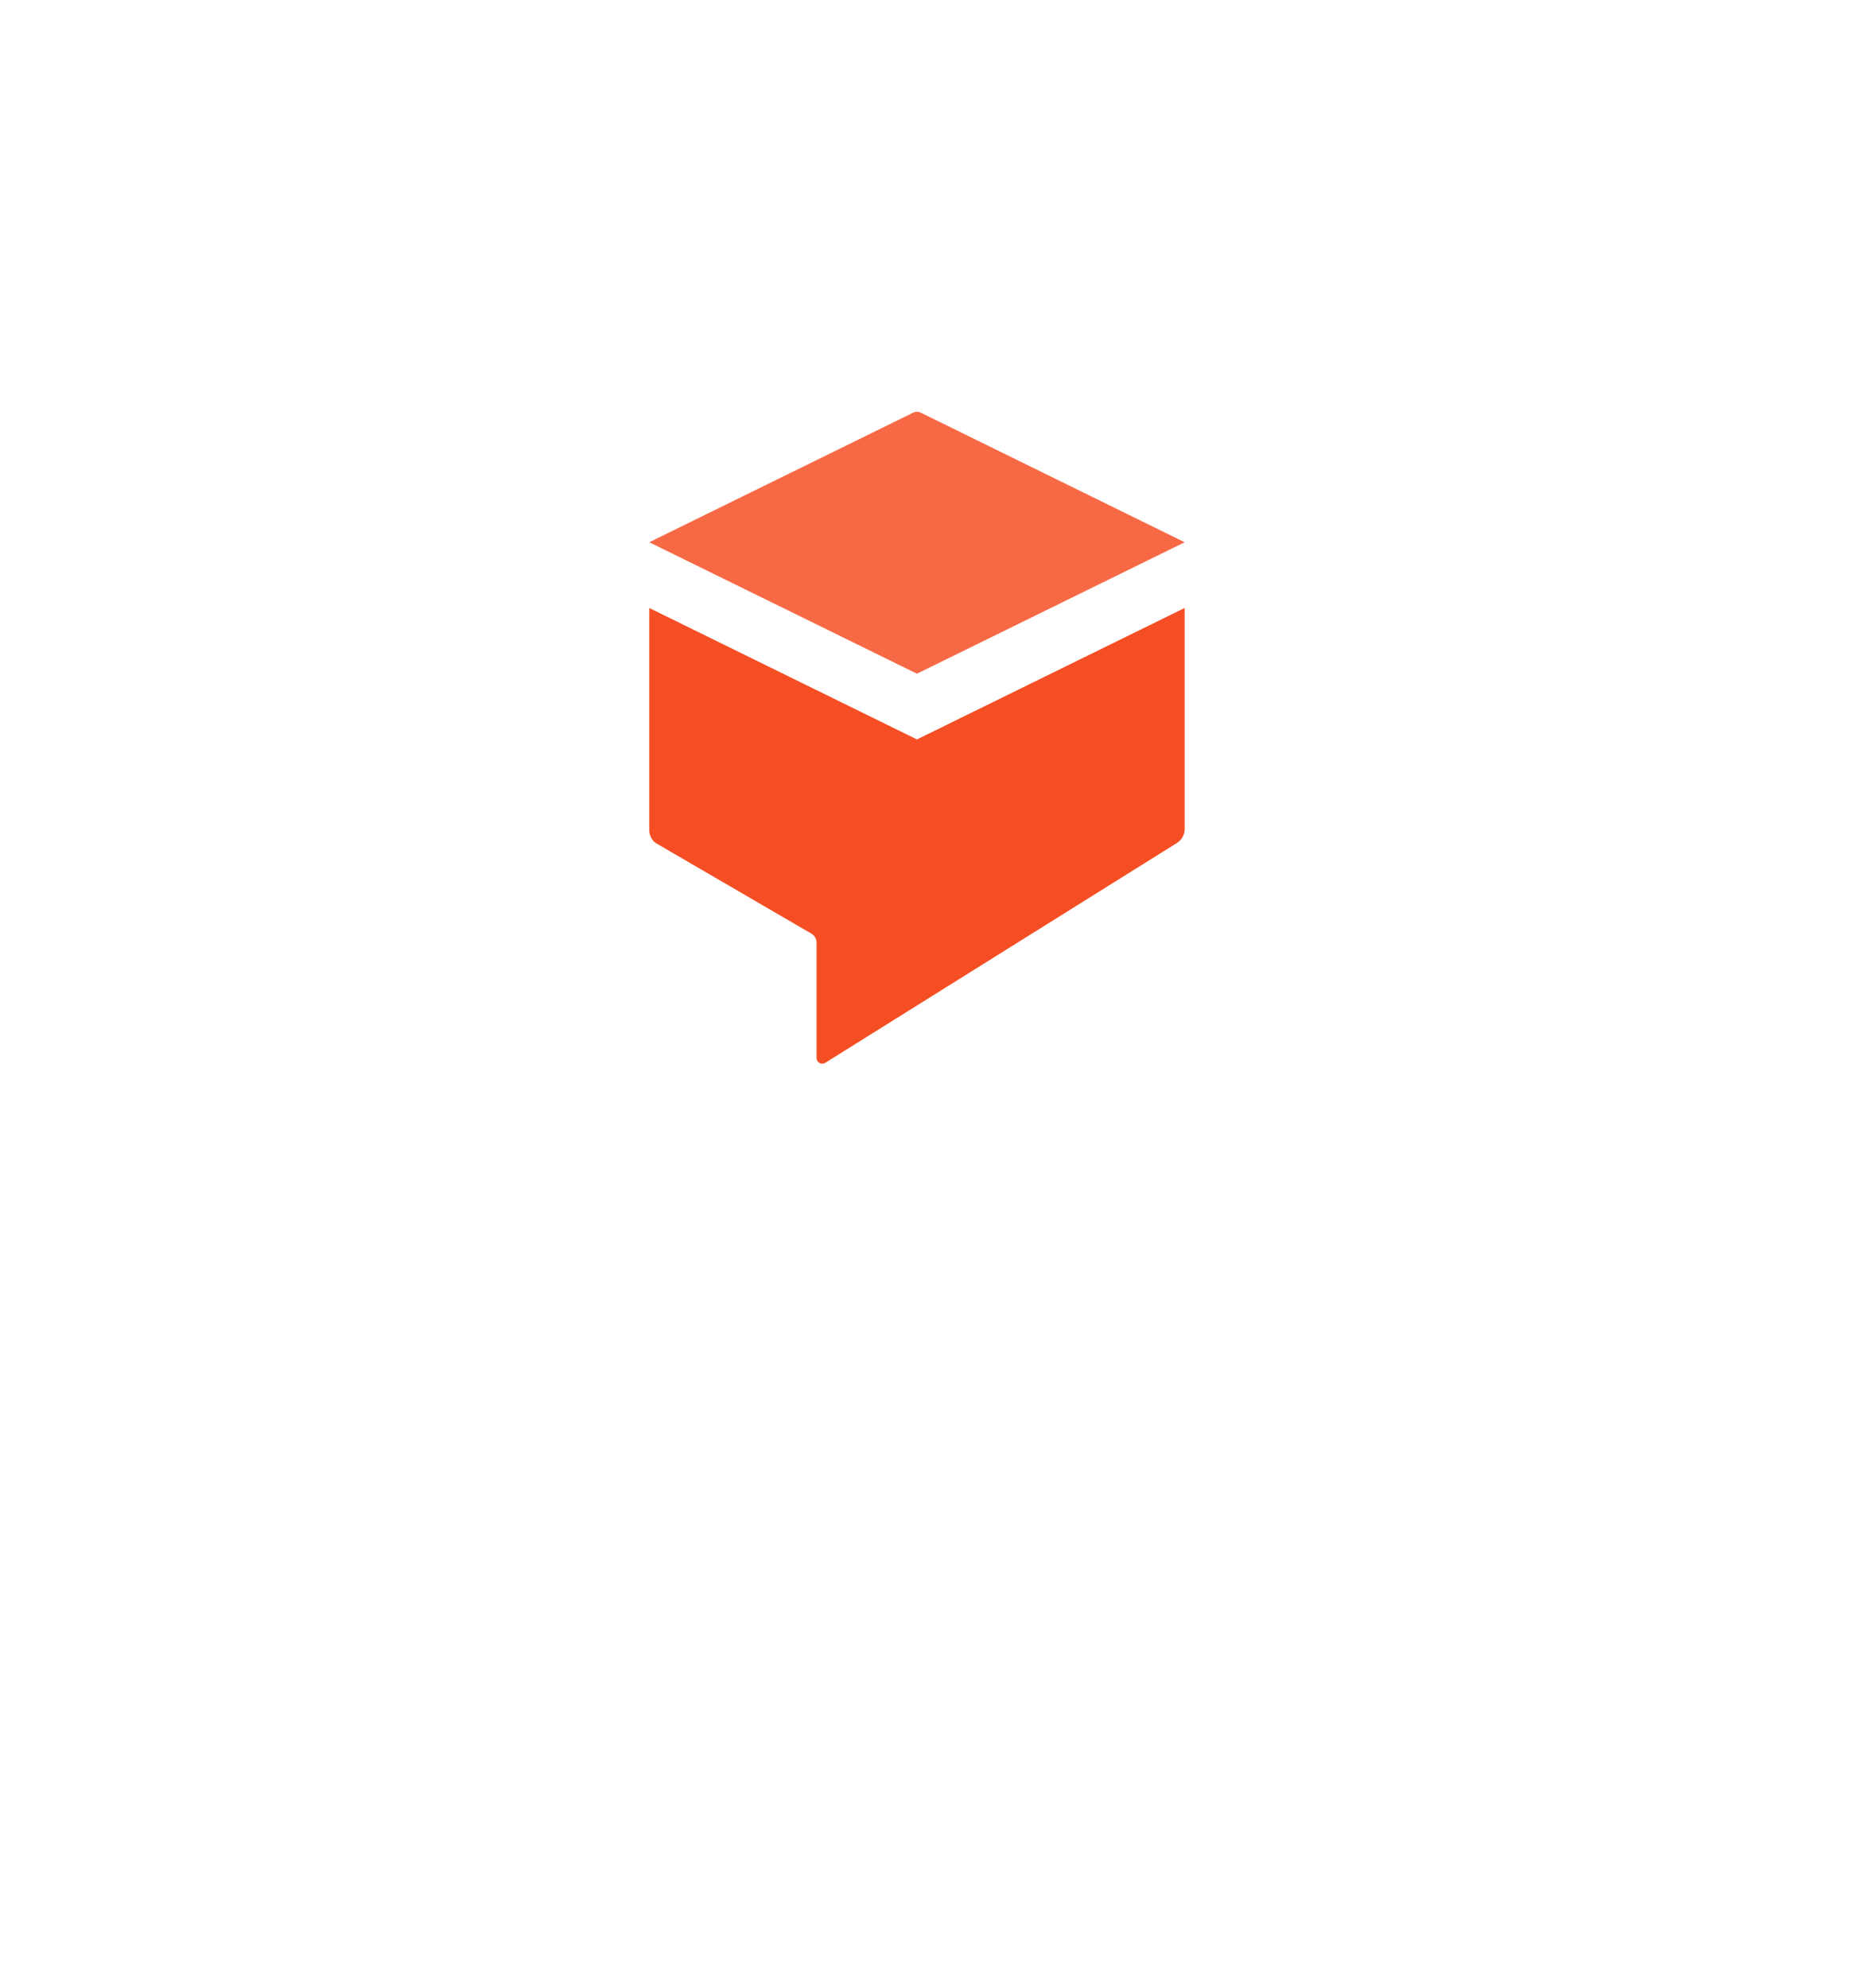 <?xml version="1.0" encoding="UTF-8"?> <svg xmlns="http://www.w3.org/2000/svg" width="455" height="484" viewBox="0 0 455 484" fill="none"> <g filter="url(#filter0_dd_989_14075)"> <ellipse cx="227.299" cy="180" rx="183.299" ry="180" fill="white"></ellipse> </g> <path d="M223.228 180L158.055 148V202.08C158.052 202.682 158.189 203.276 158.458 203.817C158.726 204.358 159.118 204.832 159.603 205.2L197.403 227.2C197.83 227.422 198.186 227.757 198.431 228.167C198.675 228.577 198.799 229.045 198.788 229.52V257.6C198.794 257.84 198.864 258.074 198.992 258.278C199.12 258.483 199.301 258.65 199.516 258.764C199.731 258.878 199.973 258.933 200.217 258.926C200.461 258.918 200.699 258.847 200.906 258.72L286.527 205.2C287.101 204.839 287.573 204.342 287.9 203.755C288.228 203.168 288.4 202.509 288.401 201.84V148L223.228 180Z" fill="#F54E24"></path> <path d="M223.228 164L288.401 132L224.205 100.48C223.906 100.319 223.569 100.235 223.228 100.235C222.886 100.235 222.55 100.319 222.25 100.48L158.055 132L223.228 164Z" fill="#F76945"></path> <defs> <filter id="filter0_dd_989_14075" x="0" y="0" width="454.6" height="484" filterUnits="userSpaceOnUse" color-interpolation-filters="sRGB"> <feFlood flood-opacity="0" result="BackgroundImageFix"></feFlood> <feColorMatrix in="SourceAlpha" type="matrix" values="0 0 0 0 0 0 0 0 0 0 0 0 0 0 0 0 0 0 127 0" result="hardAlpha"></feColorMatrix> <feMorphology radius="4" operator="erode" in="SourceAlpha" result="effect1_dropShadow_989_14075"></feMorphology> <feOffset dy="8"></feOffset> <feGaussianBlur stdDeviation="4"></feGaussianBlur> <feColorMatrix type="matrix" values="0 0 0 0 0.131 0 0 0 0 0.312 0 0 0 0 0.675 0 0 0 0.02 0"></feColorMatrix> <feBlend mode="normal" in2="BackgroundImageFix" result="effect1_dropShadow_989_14075"></feBlend> <feColorMatrix in="SourceAlpha" type="matrix" values="0 0 0 0 0 0 0 0 0 0 0 0 0 0 0 0 0 0 127 0" result="hardAlpha"></feColorMatrix> <feMorphology radius="4" operator="erode" in="SourceAlpha" result="effect2_dropShadow_989_14075"></feMorphology> <feOffset dy="20"></feOffset> <feGaussianBlur stdDeviation="7.5"></feGaussianBlur> <feColorMatrix type="matrix" values="0 0 0 0 0.156 0 0 0 0 0.32 0 0 0 0 0.65 0 0 0 0.05 0"></feColorMatrix> <feBlend mode="normal" in2="effect1_dropShadow_989_14075" result="effect2_dropShadow_989_14075"></feBlend> <feBlend mode="normal" in="SourceGraphic" in2="effect2_dropShadow_989_14075" result="shape"></feBlend> </filter> </defs> </svg> 